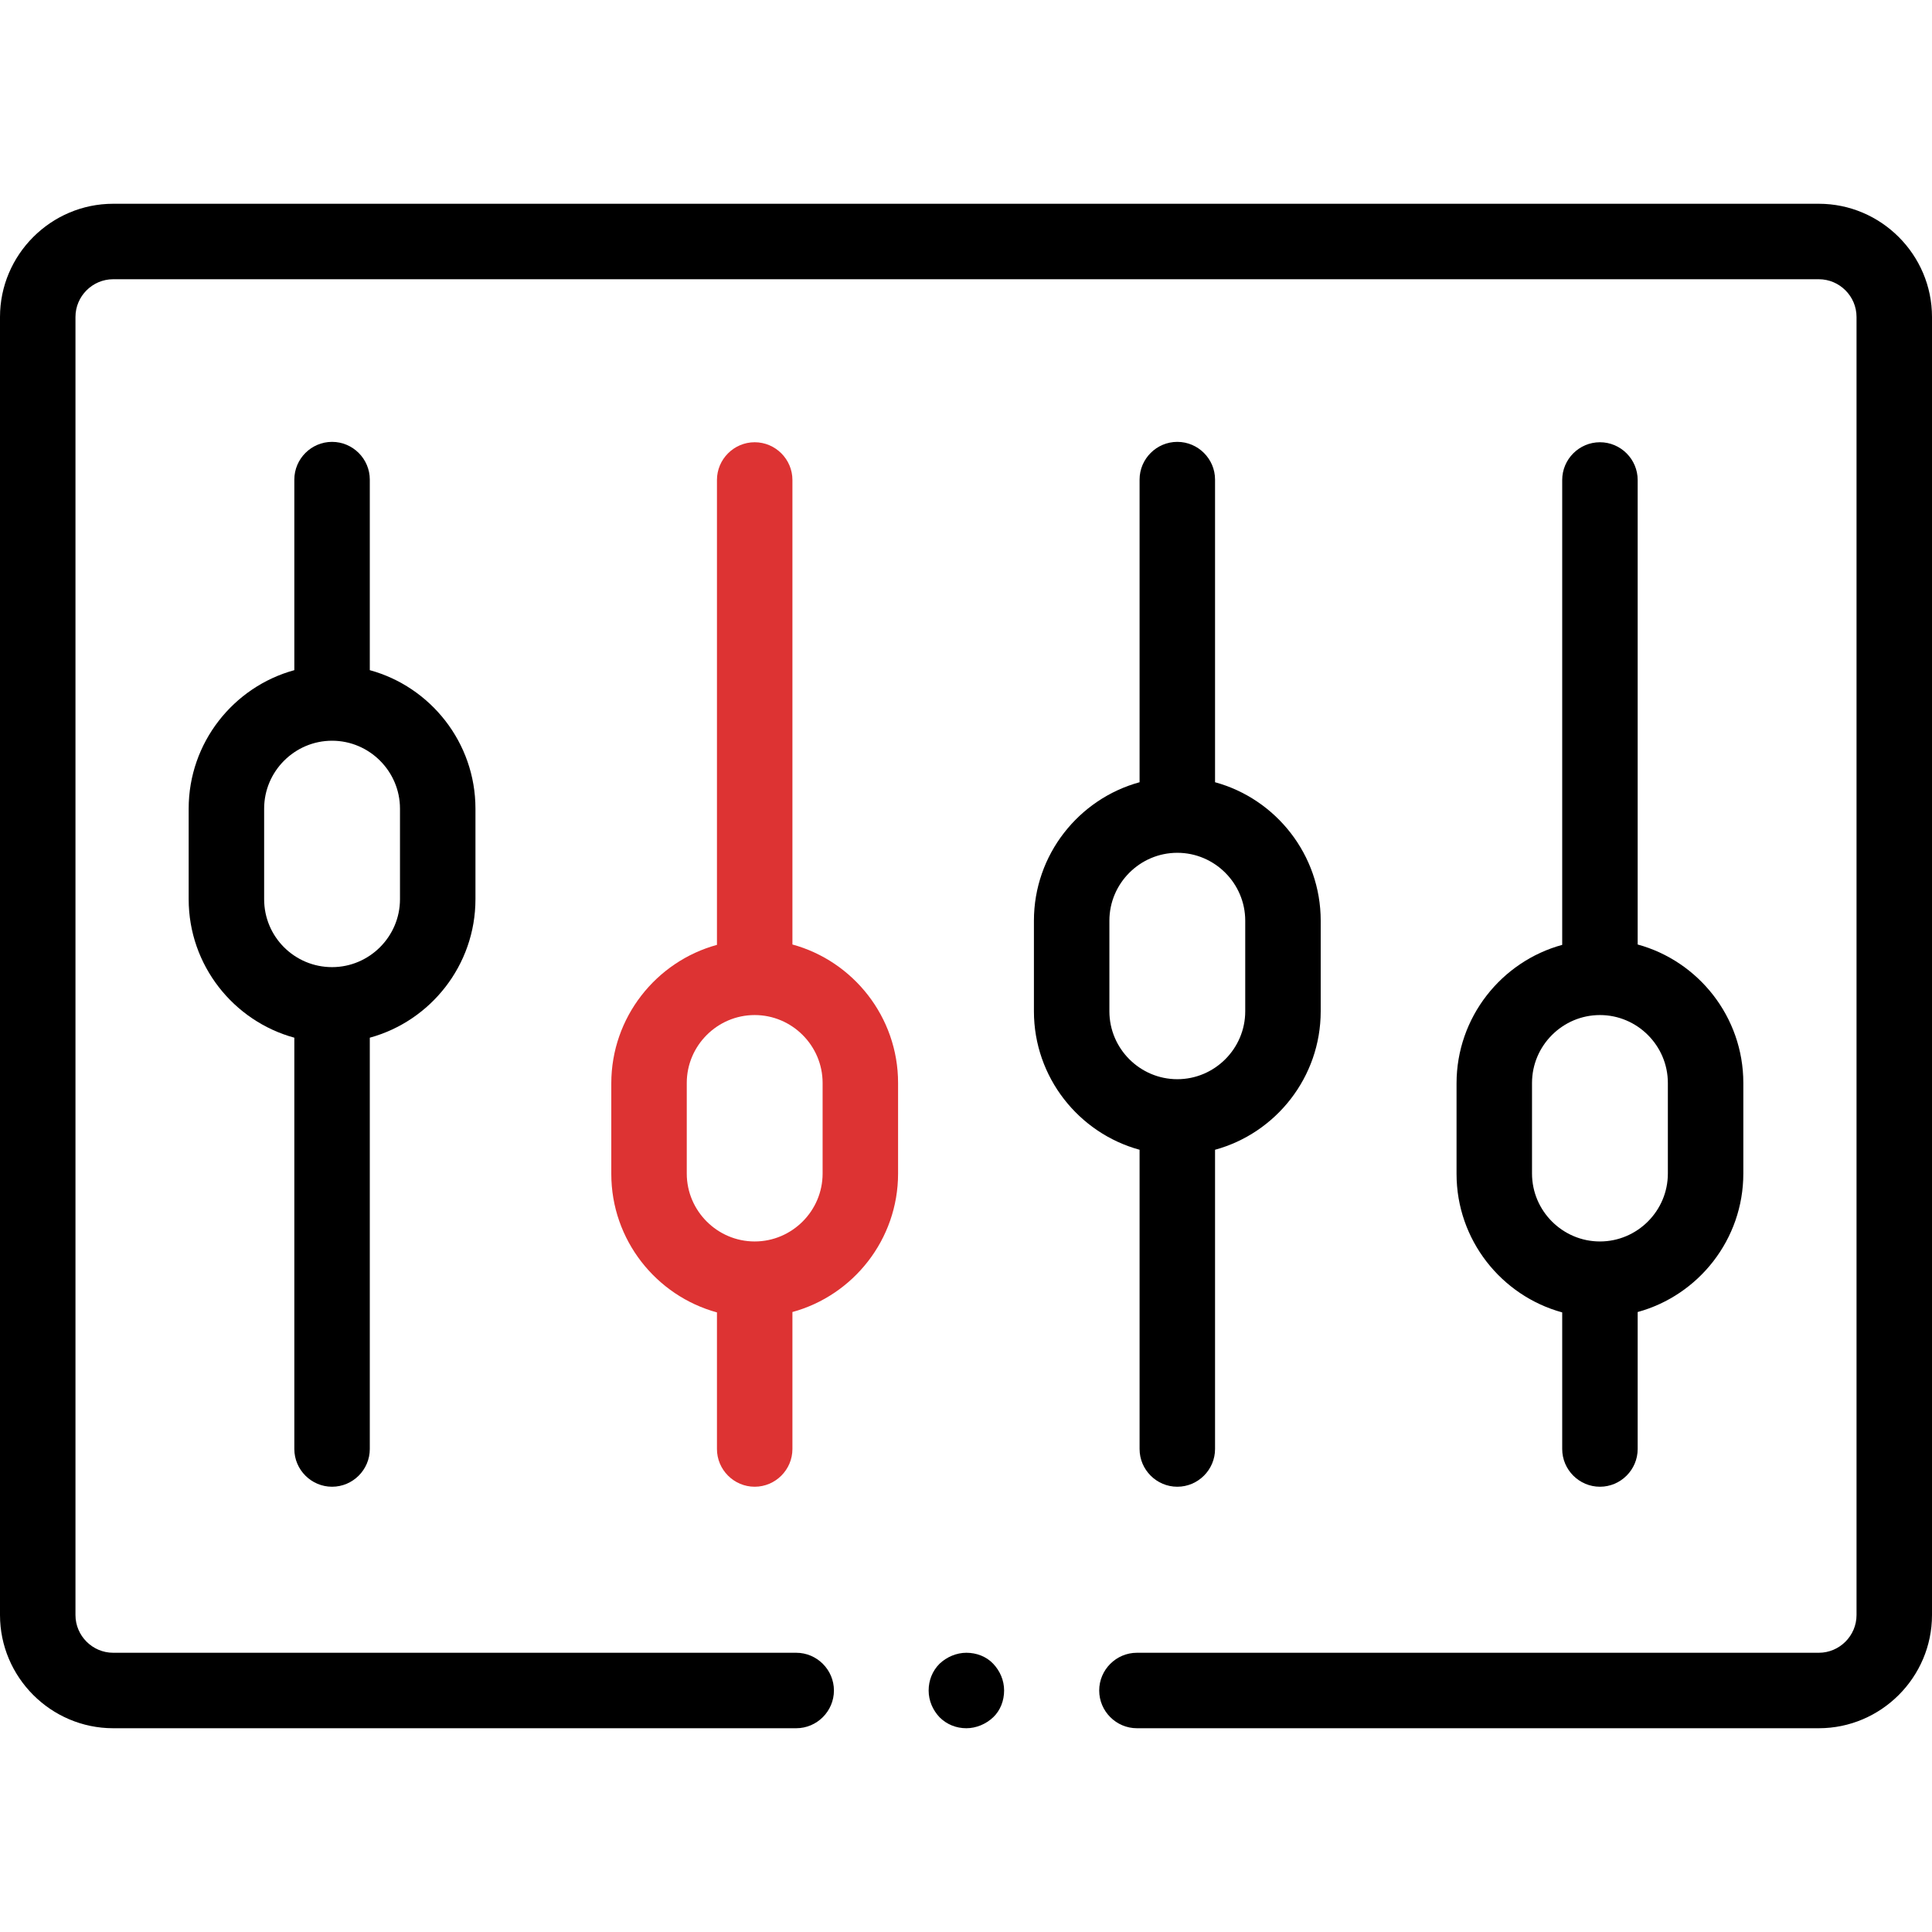 <?xml version="1.0" encoding="UTF-8"?> <svg xmlns="http://www.w3.org/2000/svg" xmlns:v="https://vecta.io/nano" viewBox="0 0 512 512"><path d="M482 54H30C13.5 54 0 67.5 0 84v344c0 16.5 13.5 30 30 30h181c5.5 0 10-4.5 10-10s-4.5-10-10-10H30c-5.5 0-10-4.5-10-10V84c0-5.5 4.5-10 10-10h452c5.5 0 10 4.5 10 10v344c0 5.5-4.5 10-10 10H301.3c-5.5 0-10 4.5-10 10s4.5 10 10 10H482c16.5 0 30-13.5 30-30V84c0-16.5-13.5-30-30-30zM88 394c5.5 0 10-4.5 10-10V275c16.1-4.4 28-19.2 28-36.7v-24c0-17.5-11.9-32.3-28-36.7v-50.5c0-5.5-4.5-10-10-10s-10 4.5-10 10v50.5c-16.1 4.4-28 19.2-28 36.7v24c0 17.5 11.9 32.3 28 36.7v109c0 5.5 4.5 10 10 10zM70 238.3v-24c0-9.9 8.1-18 18-18s18 8.1 18 18v24c0 9.9-8.1 18-18 18s-18-8-18-18z"></path><path d="M210 250.3V127.2c0-5.5-4.5-10-10-10s-10 4.5-10 10v123.2c-16.1 4.4-28 19.2-28 36.7v24c0 17.5 11.9 32.3 28 36.7V384c0 5.5 4.5 10 10 10s10-4.5 10-10v-36.3c16.1-4.4 28-19.2 28-36.7v-24c0-17.5-11.9-32.3-28-36.7zm8 60.7c0 9.9-8.1 18-18 18s-18-8.1-18-18v-24c0-9.9 8.1-18 18-18s18 8.1 18 18v24z" fill="#d33"></path><path d="M302 384c0 5.5 4.5 10 10 10s10-4.5 10-10v-79.3c16.1-4.4 28-19.2 28-36.7v-24c0-17.5-11.9-32.3-28-36.7v-80.2c0-5.5-4.5-10-10-10s-10 4.5-10 10v80.2c-16.1 4.4-28 19.2-28 36.7v24c0 17.5 11.9 32.3 28 36.7V384zm-8-116v-24c0-9.9 8.1-18 18-18s18 8.1 18 18v24c0 9.9-8.1 18-18 18s-18-8.1-18-18zm130-150.8c-5.5 0-10 4.5-10 10v123.2c-16.1 4.4-28 19.2-28 36.7v24c0 17.5 11.9 32.3 28 36.7V384c0 5.5 4.5 10 10 10s10-4.5 10-10v-36.3c16.1-4.4 28-19.2 28-36.7v-24c0-17.5-11.9-32.3-28-36.7V127.2c0-5.5-4.5-10-10-10zM442 287v24c0 9.9-8.1 18-18 18s-18-8.1-18-18v-24c0-9.9 8.1-18 18-18s18 8.1 18 18zM256.1 438c-2.6 0-5.2 1.1-7.1 2.9-1.9 1.9-2.9 4.4-2.9 7.1s1.1 5.2 2.9 7.1c1.9 1.9 4.4 2.9 7.1 2.9 2.6 0 5.2-1.1 7.1-2.9s2.9-4.4 2.9-7.1-1.1-5.2-2.9-7.1-4.4-2.9-7.1-2.9z"></path></svg> 